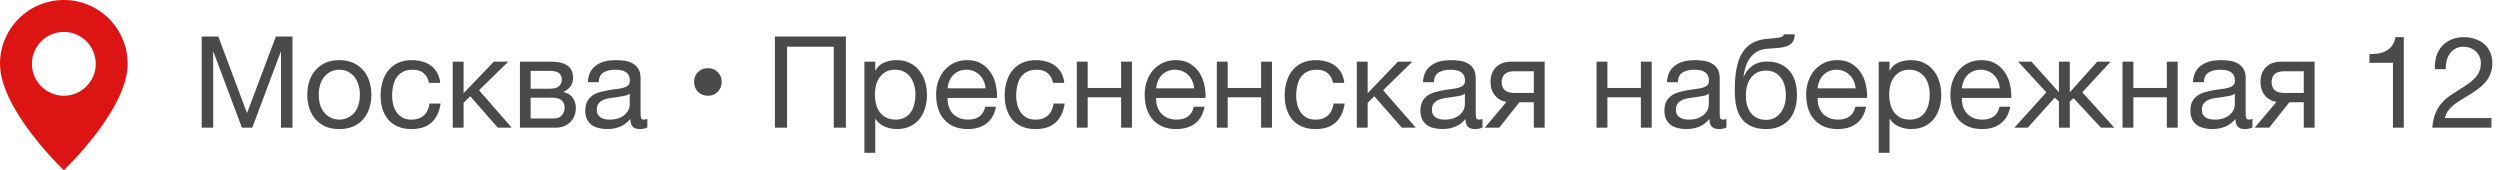 <?xml version="1.0" encoding="UTF-8"?> <svg xmlns="http://www.w3.org/2000/svg" width="235" height="16" viewBox="0 0 235 16" fill="none"> <path d="M18.96 3.432H20.52L23.22 10.632L25.932 3.432H27.492V12H26.412V4.872H26.388L23.712 12H22.74L20.064 4.872H20.04V12H18.96V3.432Z" fill="#4A4A4A"></path> <path d="M31.897 12.132C31.401 12.132 30.965 12.052 30.589 11.892C30.221 11.724 29.909 11.496 29.653 11.208C29.397 10.912 29.205 10.568 29.077 10.176C28.949 9.784 28.885 9.36 28.885 8.904C28.885 8.448 28.949 8.024 29.077 7.632C29.205 7.232 29.397 6.888 29.653 6.6C29.909 6.304 30.221 6.072 30.589 5.904C30.965 5.736 31.401 5.652 31.897 5.652C32.385 5.652 32.817 5.736 33.193 5.904C33.569 6.072 33.885 6.304 34.141 6.6C34.397 6.888 34.589 7.232 34.717 7.632C34.845 8.024 34.909 8.448 34.909 8.904C34.909 9.36 34.845 9.784 34.717 10.176C34.589 10.568 34.397 10.912 34.141 11.208C33.885 11.496 33.569 11.724 33.193 11.892C32.817 12.052 32.385 12.132 31.897 12.132ZM31.897 11.244C32.161 11.244 32.409 11.192 32.641 11.088C32.881 10.984 33.089 10.836 33.265 10.644C33.441 10.444 33.577 10.2 33.673 9.912C33.777 9.616 33.829 9.28 33.829 8.904C33.829 8.528 33.777 8.196 33.673 7.908C33.577 7.612 33.441 7.364 33.265 7.164C33.089 6.964 32.881 6.812 32.641 6.708C32.409 6.604 32.161 6.552 31.897 6.552C31.633 6.552 31.381 6.604 31.141 6.708C30.909 6.812 30.705 6.964 30.529 7.164C30.353 7.364 30.213 7.612 30.109 7.908C30.013 8.196 29.965 8.528 29.965 8.904C29.965 9.28 30.013 9.616 30.109 9.912C30.213 10.2 30.353 10.444 30.529 10.644C30.705 10.836 30.909 10.984 31.141 11.088C31.381 11.192 31.633 11.244 31.897 11.244Z" fill="#4A4A4A"></path> <path d="M38.68 12.132C38.208 12.132 37.788 12.056 37.42 11.904C37.06 11.752 36.756 11.536 36.508 11.256C36.268 10.976 36.084 10.644 35.956 10.26C35.836 9.876 35.776 9.448 35.776 8.976C35.776 8.512 35.836 8.08 35.956 7.68C36.076 7.272 36.256 6.92 36.496 6.624C36.744 6.32 37.048 6.084 37.408 5.916C37.776 5.74 38.208 5.652 38.704 5.652C39.056 5.652 39.384 5.696 39.688 5.784C40 5.864 40.272 5.992 40.504 6.168C40.744 6.344 40.94 6.568 41.092 6.84C41.244 7.104 41.34 7.42 41.38 7.788H40.324C40.244 7.396 40.076 7.092 39.82 6.876C39.564 6.66 39.22 6.552 38.788 6.552C38.42 6.552 38.112 6.62 37.864 6.756C37.616 6.892 37.416 7.072 37.264 7.296C37.12 7.52 37.016 7.78 36.952 8.076C36.888 8.364 36.856 8.664 36.856 8.976C36.856 9.264 36.888 9.544 36.952 9.816C37.024 10.088 37.132 10.332 37.276 10.548C37.42 10.756 37.604 10.924 37.828 11.052C38.06 11.18 38.34 11.244 38.668 11.244C39.172 11.244 39.564 11.112 39.844 10.848C40.132 10.584 40.308 10.212 40.372 9.732H41.416C41.304 10.508 41.02 11.104 40.564 11.52C40.108 11.928 39.48 12.132 38.68 12.132Z" fill="#4A4A4A"></path> <path d="M42.557 5.796H43.577V8.76L46.421 5.796H47.777L45.029 8.484L48.101 12H46.793L44.201 9.048L43.577 9.66V12H42.557V5.796Z" fill="#4A4A4A"></path> <path d="M48.873 5.796H51.742C52.014 5.796 52.273 5.816 52.522 5.856C52.778 5.896 53.005 5.972 53.206 6.084C53.406 6.188 53.566 6.34 53.685 6.54C53.806 6.74 53.865 6.996 53.865 7.308C53.865 7.644 53.785 7.916 53.626 8.124C53.465 8.332 53.242 8.504 52.953 8.64V8.652C53.313 8.724 53.597 8.892 53.806 9.156C54.022 9.42 54.13 9.76 54.13 10.176C54.13 10.44 54.081 10.684 53.986 10.908C53.898 11.132 53.77 11.324 53.602 11.484C53.434 11.644 53.233 11.772 53.002 11.868C52.77 11.956 52.517 12 52.245 12H48.873V5.796ZM52.053 11.136C52.389 11.136 52.642 11.04 52.809 10.848C52.986 10.648 53.074 10.4 53.074 10.104C53.074 9.824 52.981 9.6 52.797 9.432C52.614 9.264 52.306 9.18 51.873 9.18H49.882V11.136H52.053ZM51.633 8.34C52.074 8.34 52.377 8.26 52.545 8.1C52.721 7.94 52.809 7.728 52.809 7.464C52.809 7.208 52.725 7.012 52.557 6.876C52.389 6.732 52.081 6.66 51.633 6.66H49.882V8.34H51.633Z" fill="#4A4A4A"></path> <path d="M57.07 12.132C56.79 12.132 56.526 12.1 56.278 12.036C56.03 11.98 55.81 11.884 55.618 11.748C55.434 11.604 55.286 11.424 55.174 11.208C55.07 10.984 55.018 10.716 55.018 10.404C55.018 10.052 55.078 9.764 55.198 9.54C55.318 9.316 55.474 9.136 55.666 9C55.866 8.856 56.09 8.748 56.338 8.676C56.594 8.604 56.854 8.544 57.118 8.496C57.398 8.44 57.662 8.4 57.91 8.376C58.166 8.344 58.39 8.304 58.582 8.256C58.774 8.2 58.926 8.124 59.038 8.028C59.15 7.924 59.206 7.776 59.206 7.584C59.206 7.36 59.162 7.18 59.074 7.044C58.994 6.908 58.886 6.804 58.75 6.732C58.622 6.66 58.474 6.612 58.306 6.588C58.146 6.564 57.986 6.552 57.826 6.552C57.394 6.552 57.034 6.636 56.746 6.804C56.458 6.964 56.302 7.272 56.278 7.728H55.258C55.274 7.344 55.354 7.02 55.498 6.756C55.642 6.492 55.834 6.28 56.074 6.12C56.314 5.952 56.586 5.832 56.89 5.76C57.202 5.688 57.534 5.652 57.886 5.652C58.166 5.652 58.442 5.672 58.714 5.712C58.994 5.752 59.246 5.836 59.47 5.964C59.694 6.084 59.874 6.256 60.01 6.48C60.146 6.704 60.214 6.996 60.214 7.356V10.548C60.214 10.788 60.226 10.964 60.25 11.076C60.282 11.188 60.378 11.244 60.538 11.244C60.61 11.244 60.714 11.224 60.85 11.184V11.976C60.674 12.08 60.43 12.132 60.118 12.132C59.854 12.132 59.642 12.06 59.482 11.916C59.33 11.764 59.254 11.52 59.254 11.184C58.974 11.52 58.646 11.764 58.27 11.916C57.902 12.06 57.502 12.132 57.07 12.132ZM57.298 11.244C57.634 11.244 57.922 11.2 58.162 11.112C58.402 11.016 58.598 10.9 58.75 10.764C58.902 10.62 59.014 10.468 59.086 10.308C59.158 10.14 59.194 9.984 59.194 9.84V8.796C59.066 8.9 58.898 8.972 58.69 9.012C58.482 9.052 58.262 9.088 58.03 9.12C57.806 9.152 57.578 9.184 57.346 9.216C57.114 9.248 56.906 9.304 56.722 9.384C56.538 9.464 56.386 9.58 56.266 9.732C56.154 9.876 56.098 10.076 56.098 10.332C56.098 10.5 56.13 10.644 56.194 10.764C56.266 10.876 56.354 10.968 56.458 11.04C56.57 11.112 56.698 11.164 56.842 11.196C56.986 11.228 57.138 11.244 57.298 11.244Z" fill="#4A4A4A"></path> <path d="M67.839 7.704C67.839 8.072 67.715 8.38 67.467 8.628C67.227 8.876 66.919 9 66.543 9C66.167 9 65.855 8.876 65.607 8.628C65.367 8.38 65.247 8.072 65.247 7.704C65.247 7.328 65.367 7.02 65.607 6.78C65.855 6.532 66.167 6.408 66.543 6.408C66.919 6.408 67.227 6.532 67.467 6.78C67.715 7.02 67.839 7.328 67.839 7.704Z" fill="#4A4A4A"></path> <path d="M72.842 3.432H79.514V12H78.374V4.392H73.982V12H72.842V3.432Z" fill="#4A4A4A"></path> <path d="M81.253 5.796H82.273V6.636H82.297C82.465 6.292 82.729 6.044 83.089 5.892C83.449 5.732 83.845 5.652 84.277 5.652C84.757 5.652 85.173 5.74 85.525 5.916C85.885 6.092 86.181 6.332 86.413 6.636C86.653 6.932 86.833 7.276 86.953 7.668C87.073 8.06 87.133 8.476 87.133 8.916C87.133 9.364 87.073 9.784 86.953 10.176C86.841 10.56 86.665 10.9 86.425 11.196C86.193 11.484 85.897 11.712 85.537 11.88C85.185 12.048 84.773 12.132 84.301 12.132C84.141 12.132 83.969 12.116 83.785 12.084C83.601 12.052 83.417 12 83.233 11.928C83.049 11.856 82.873 11.76 82.705 11.64C82.545 11.512 82.409 11.356 82.297 11.172H82.273V14.364H81.253V5.796ZM84.193 11.244C84.537 11.244 84.829 11.176 85.069 11.04C85.309 10.904 85.501 10.724 85.645 10.5C85.789 10.276 85.893 10.02 85.957 9.732C86.021 9.444 86.053 9.148 86.053 8.844C86.053 8.556 86.013 8.276 85.933 8.004C85.861 7.724 85.745 7.476 85.585 7.26C85.433 7.044 85.233 6.872 84.985 6.744C84.745 6.616 84.461 6.552 84.133 6.552C83.789 6.552 83.497 6.62 83.257 6.756C83.017 6.892 82.821 7.072 82.669 7.296C82.517 7.512 82.405 7.76 82.333 8.04C82.269 8.32 82.237 8.604 82.237 8.892C82.237 9.196 82.273 9.492 82.345 9.78C82.417 10.06 82.529 10.308 82.681 10.524C82.841 10.74 83.045 10.916 83.293 11.052C83.541 11.18 83.841 11.244 84.193 11.244Z" fill="#4A4A4A"></path> <path d="M90.971 12.132C90.475 12.132 90.038 12.052 89.662 11.892C89.294 11.732 88.987 11.508 88.739 11.22C88.49 10.932 88.302 10.588 88.174 10.188C88.055 9.788 87.995 9.352 87.995 8.88C87.995 8.416 88.067 7.988 88.21 7.596C88.355 7.196 88.555 6.852 88.811 6.564C89.075 6.276 89.382 6.052 89.734 5.892C90.094 5.732 90.487 5.652 90.91 5.652C91.463 5.652 91.918 5.768 92.278 6C92.647 6.224 92.939 6.512 93.154 6.864C93.379 7.216 93.531 7.6 93.611 8.016C93.698 8.432 93.734 8.828 93.719 9.204H89.075C89.067 9.476 89.099 9.736 89.171 9.984C89.243 10.224 89.359 10.44 89.519 10.632C89.678 10.816 89.882 10.964 90.13 11.076C90.379 11.188 90.671 11.244 91.007 11.244C91.439 11.244 91.79 11.144 92.062 10.944C92.343 10.744 92.526 10.44 92.615 10.032H93.623C93.487 10.736 93.186 11.264 92.722 11.616C92.258 11.96 91.674 12.132 90.971 12.132ZM92.638 8.304C92.623 8.064 92.567 7.836 92.471 7.62C92.382 7.404 92.258 7.22 92.099 7.068C91.947 6.908 91.763 6.784 91.546 6.696C91.338 6.6 91.106 6.552 90.85 6.552C90.587 6.552 90.347 6.6 90.13 6.696C89.922 6.784 89.743 6.908 89.591 7.068C89.439 7.228 89.319 7.416 89.231 7.632C89.142 7.84 89.091 8.064 89.075 8.304H92.638Z" fill="#4A4A4A"></path> <path d="M97.344 12.132C96.872 12.132 96.452 12.056 96.084 11.904C95.724 11.752 95.42 11.536 95.172 11.256C94.932 10.976 94.748 10.644 94.62 10.26C94.5 9.876 94.44 9.448 94.44 8.976C94.44 8.512 94.5 8.08 94.62 7.68C94.74 7.272 94.92 6.92 95.16 6.624C95.408 6.32 95.712 6.084 96.072 5.916C96.44 5.74 96.872 5.652 97.368 5.652C97.72 5.652 98.048 5.696 98.352 5.784C98.664 5.864 98.936 5.992 99.168 6.168C99.408 6.344 99.604 6.568 99.756 6.84C99.908 7.104 100.004 7.42 100.044 7.788H98.988C98.908 7.396 98.74 7.092 98.484 6.876C98.228 6.66 97.884 6.552 97.452 6.552C97.084 6.552 96.776 6.62 96.528 6.756C96.28 6.892 96.08 7.072 95.928 7.296C95.784 7.52 95.68 7.78 95.616 8.076C95.552 8.364 95.52 8.664 95.52 8.976C95.52 9.264 95.552 9.544 95.616 9.816C95.688 10.088 95.796 10.332 95.94 10.548C96.084 10.756 96.268 10.924 96.492 11.052C96.724 11.18 97.004 11.244 97.332 11.244C97.836 11.244 98.228 11.112 98.508 10.848C98.796 10.584 98.972 10.212 99.036 9.732H100.08C99.968 10.508 99.684 11.104 99.228 11.52C98.772 11.928 98.144 12.132 97.344 12.132Z" fill="#4A4A4A"></path> <path d="M101.221 5.796H102.241V8.268H105.385V5.796H106.405V12H105.385V9.144H102.241V12H101.221V5.796Z" fill="#4A4A4A"></path> <path d="M110.576 12.132C110.08 12.132 109.644 12.052 109.268 11.892C108.9 11.732 108.592 11.508 108.344 11.22C108.096 10.932 107.908 10.588 107.78 10.188C107.66 9.788 107.6 9.352 107.6 8.88C107.6 8.416 107.672 7.988 107.816 7.596C107.96 7.196 108.16 6.852 108.416 6.564C108.68 6.276 108.988 6.052 109.34 5.892C109.7 5.732 110.092 5.652 110.516 5.652C111.068 5.652 111.524 5.768 111.884 6C112.252 6.224 112.544 6.512 112.76 6.864C112.984 7.216 113.136 7.6 113.216 8.016C113.304 8.432 113.34 8.828 113.324 9.204H108.68C108.672 9.476 108.704 9.736 108.776 9.984C108.848 10.224 108.964 10.44 109.124 10.632C109.284 10.816 109.488 10.964 109.736 11.076C109.984 11.188 110.276 11.244 110.612 11.244C111.044 11.244 111.396 11.144 111.668 10.944C111.948 10.744 112.132 10.44 112.22 10.032H113.228C113.092 10.736 112.792 11.264 112.328 11.616C111.864 11.96 111.28 12.132 110.576 12.132ZM112.244 8.304C112.228 8.064 112.172 7.836 112.076 7.62C111.988 7.404 111.864 7.22 111.704 7.068C111.552 6.908 111.368 6.784 111.152 6.696C110.944 6.6 110.712 6.552 110.456 6.552C110.192 6.552 109.952 6.6 109.736 6.696C109.528 6.784 109.348 6.908 109.196 7.068C109.044 7.228 108.924 7.416 108.836 7.632C108.748 7.84 108.696 8.064 108.68 8.304H112.244Z" fill="#4A4A4A"></path> <path d="M114.381 5.796H115.401V8.268H118.545V5.796H119.565V12H118.545V9.144H115.401V12H114.381V5.796Z" fill="#4A4A4A"></path> <path d="M123.664 12.132C123.192 12.132 122.772 12.056 122.404 11.904C122.044 11.752 121.74 11.536 121.492 11.256C121.252 10.976 121.068 10.644 120.94 10.26C120.82 9.876 120.76 9.448 120.76 8.976C120.76 8.512 120.82 8.08 120.94 7.68C121.06 7.272 121.24 6.92 121.48 6.624C121.728 6.32 122.032 6.084 122.392 5.916C122.76 5.74 123.192 5.652 123.688 5.652C124.04 5.652 124.368 5.696 124.672 5.784C124.984 5.864 125.256 5.992 125.488 6.168C125.728 6.344 125.924 6.568 126.076 6.84C126.228 7.104 126.324 7.42 126.364 7.788H125.308C125.228 7.396 125.06 7.092 124.804 6.876C124.548 6.66 124.204 6.552 123.772 6.552C123.404 6.552 123.096 6.62 122.848 6.756C122.6 6.892 122.4 7.072 122.248 7.296C122.104 7.52 122 7.78 121.936 8.076C121.872 8.364 121.84 8.664 121.84 8.976C121.84 9.264 121.872 9.544 121.936 9.816C122.008 10.088 122.116 10.332 122.26 10.548C122.404 10.756 122.588 10.924 122.812 11.052C123.044 11.18 123.324 11.244 123.652 11.244C124.156 11.244 124.548 11.112 124.828 10.848C125.116 10.584 125.292 10.212 125.356 9.732H126.4C126.288 10.508 126.004 11.104 125.548 11.52C125.092 11.928 124.464 12.132 123.664 12.132Z" fill="#4A4A4A"></path> <path d="M127.541 5.796H128.561V8.76L131.405 5.796H132.761L130.013 8.484L133.085 12H131.777L129.185 9.048L128.561 9.66V12H127.541V5.796Z" fill="#4A4A4A"></path> <path d="M135.574 12.132C135.294 12.132 135.03 12.1 134.782 12.036C134.534 11.98 134.314 11.884 134.122 11.748C133.938 11.604 133.79 11.424 133.678 11.208C133.574 10.984 133.522 10.716 133.522 10.404C133.522 10.052 133.582 9.764 133.702 9.54C133.822 9.316 133.978 9.136 134.17 9C134.37 8.856 134.594 8.748 134.842 8.676C135.098 8.604 135.358 8.544 135.622 8.496C135.902 8.44 136.166 8.4 136.414 8.376C136.67 8.344 136.894 8.304 137.086 8.256C137.278 8.2 137.43 8.124 137.542 8.028C137.654 7.924 137.71 7.776 137.71 7.584C137.71 7.36 137.666 7.18 137.578 7.044C137.498 6.908 137.39 6.804 137.254 6.732C137.126 6.66 136.978 6.612 136.81 6.588C136.65 6.564 136.49 6.552 136.33 6.552C135.898 6.552 135.538 6.636 135.25 6.804C134.962 6.964 134.806 7.272 134.782 7.728H133.762C133.778 7.344 133.858 7.02 134.002 6.756C134.146 6.492 134.338 6.28 134.578 6.12C134.818 5.952 135.09 5.832 135.394 5.76C135.706 5.688 136.038 5.652 136.39 5.652C136.67 5.652 136.946 5.672 137.218 5.712C137.498 5.752 137.75 5.836 137.974 5.964C138.198 6.084 138.378 6.256 138.514 6.48C138.65 6.704 138.718 6.996 138.718 7.356V10.548C138.718 10.788 138.73 10.964 138.754 11.076C138.786 11.188 138.882 11.244 139.042 11.244C139.114 11.244 139.218 11.224 139.354 11.184V11.976C139.178 12.08 138.934 12.132 138.622 12.132C138.358 12.132 138.146 12.06 137.986 11.916C137.834 11.764 137.758 11.52 137.758 11.184C137.478 11.52 137.15 11.764 136.774 11.916C136.406 12.06 136.006 12.132 135.574 12.132ZM135.802 11.244C136.138 11.244 136.426 11.2 136.666 11.112C136.906 11.016 137.102 10.9 137.254 10.764C137.406 10.62 137.518 10.468 137.59 10.308C137.662 10.14 137.698 9.984 137.698 9.84V8.796C137.57 8.9 137.402 8.972 137.194 9.012C136.986 9.052 136.766 9.088 136.534 9.12C136.31 9.152 136.082 9.184 135.85 9.216C135.618 9.248 135.41 9.304 135.226 9.384C135.042 9.464 134.89 9.58 134.77 9.732C134.658 9.876 134.602 10.076 134.602 10.332C134.602 10.5 134.634 10.644 134.698 10.764C134.77 10.876 134.858 10.968 134.962 11.04C135.074 11.112 135.202 11.164 135.346 11.196C135.49 11.228 135.642 11.244 135.802 11.244Z" fill="#4A4A4A"></path> <path d="M141.611 9.576C141.171 9.512 140.811 9.312 140.531 8.976C140.251 8.64 140.111 8.216 140.111 7.704C140.111 7.12 140.283 6.656 140.627 6.312C140.979 5.968 141.455 5.796 142.055 5.796H145.199V12H144.179V9.612H142.823L140.927 12H139.571L141.611 9.576ZM144.179 8.736V6.696H142.379C141.947 6.696 141.635 6.788 141.443 6.972C141.251 7.156 141.155 7.404 141.155 7.716C141.155 8.036 141.251 8.288 141.443 8.472C141.635 8.648 141.947 8.736 142.379 8.736H144.179Z" fill="#4A4A4A"></path> <path d="M150.077 5.796H151.097V8.268H154.241V5.796H155.261V12H154.241V9.144H151.097V12H150.077V5.796Z" fill="#4A4A4A"></path> <path d="M158.507 12.132C158.227 12.132 157.963 12.1 157.715 12.036C157.467 11.98 157.247 11.884 157.055 11.748C156.871 11.604 156.723 11.424 156.611 11.208C156.507 10.984 156.455 10.716 156.455 10.404C156.455 10.052 156.515 9.764 156.635 9.54C156.755 9.316 156.911 9.136 157.103 9C157.303 8.856 157.527 8.748 157.775 8.676C158.031 8.604 158.291 8.544 158.555 8.496C158.835 8.44 159.099 8.4 159.347 8.376C159.603 8.344 159.827 8.304 160.019 8.256C160.211 8.2 160.363 8.124 160.475 8.028C160.587 7.924 160.643 7.776 160.643 7.584C160.643 7.36 160.599 7.18 160.511 7.044C160.431 6.908 160.323 6.804 160.187 6.732C160.059 6.66 159.911 6.612 159.743 6.588C159.583 6.564 159.423 6.552 159.263 6.552C158.831 6.552 158.471 6.636 158.183 6.804C157.895 6.964 157.739 7.272 157.715 7.728H156.695C156.711 7.344 156.791 7.02 156.935 6.756C157.079 6.492 157.271 6.28 157.511 6.12C157.751 5.952 158.023 5.832 158.327 5.76C158.639 5.688 158.971 5.652 159.323 5.652C159.603 5.652 159.879 5.672 160.151 5.712C160.431 5.752 160.683 5.836 160.907 5.964C161.131 6.084 161.311 6.256 161.447 6.48C161.583 6.704 161.651 6.996 161.651 7.356V10.548C161.651 10.788 161.663 10.964 161.687 11.076C161.719 11.188 161.815 11.244 161.975 11.244C162.047 11.244 162.151 11.224 162.287 11.184V11.976C162.111 12.08 161.867 12.132 161.555 12.132C161.291 12.132 161.079 12.06 160.919 11.916C160.767 11.764 160.691 11.52 160.691 11.184C160.411 11.52 160.083 11.764 159.707 11.916C159.339 12.06 158.939 12.132 158.507 12.132ZM158.735 11.244C159.071 11.244 159.359 11.2 159.599 11.112C159.839 11.016 160.035 10.9 160.187 10.764C160.339 10.62 160.451 10.468 160.523 10.308C160.595 10.14 160.631 9.984 160.631 9.84V8.796C160.503 8.9 160.335 8.972 160.127 9.012C159.919 9.052 159.699 9.088 159.467 9.12C159.243 9.152 159.015 9.184 158.783 9.216C158.551 9.248 158.343 9.304 158.159 9.384C157.975 9.464 157.823 9.58 157.703 9.732C157.591 9.876 157.535 10.076 157.535 10.332C157.535 10.5 157.567 10.644 157.631 10.764C157.703 10.876 157.791 10.968 157.895 11.04C158.007 11.112 158.135 11.164 158.279 11.196C158.423 11.228 158.575 11.244 158.735 11.244Z" fill="#4A4A4A"></path> <path d="M166.009 12.132C165.209 12.132 164.561 11.928 164.065 11.52C163.577 11.112 163.269 10.48 163.141 9.624C163.093 9.288 163.069 8.912 163.069 8.496C163.069 8.2 163.077 7.892 163.093 7.572C163.117 7.252 163.153 6.936 163.201 6.624C163.257 6.312 163.329 6.012 163.417 5.724C163.513 5.436 163.637 5.176 163.789 4.944C164.061 4.52 164.393 4.208 164.785 4.008C165.177 3.8 165.669 3.676 166.261 3.636C166.653 3.604 166.981 3.568 167.245 3.528C167.509 3.488 167.657 3.388 167.689 3.228H168.709C168.693 3.54 168.625 3.78 168.505 3.948C168.385 4.116 168.217 4.244 168.001 4.332C167.785 4.412 167.521 4.468 167.209 4.5C166.897 4.524 166.533 4.552 166.117 4.584C165.773 4.608 165.473 4.688 165.217 4.824C164.961 4.96 164.741 5.144 164.557 5.376C164.381 5.6 164.237 5.868 164.125 6.18C164.013 6.484 163.933 6.82 163.885 7.188H163.921C164.097 6.78 164.369 6.444 164.737 6.18C165.113 5.916 165.565 5.784 166.093 5.784C166.965 5.784 167.653 6.056 168.157 6.6C168.661 7.144 168.913 7.928 168.913 8.952C168.913 9.472 168.841 9.932 168.697 10.332C168.561 10.724 168.365 11.056 168.109 11.328C167.853 11.592 167.545 11.792 167.185 11.928C166.833 12.064 166.441 12.132 166.009 12.132ZM166.021 11.268C166.261 11.268 166.493 11.22 166.717 11.124C166.941 11.02 167.137 10.872 167.305 10.68C167.473 10.488 167.609 10.252 167.713 9.972C167.817 9.684 167.869 9.352 167.869 8.976C167.869 8.248 167.701 7.676 167.365 7.26C167.029 6.844 166.573 6.636 165.997 6.636C165.421 6.636 164.961 6.848 164.617 7.272C164.281 7.688 164.113 8.26 164.113 8.988C164.113 9.692 164.281 10.248 164.617 10.656C164.953 11.064 165.421 11.268 166.021 11.268Z" fill="#4A4A4A"></path> <path d="M172.756 12.132C172.26 12.132 171.824 12.052 171.448 11.892C171.08 11.732 170.772 11.508 170.524 11.22C170.276 10.932 170.088 10.588 169.96 10.188C169.84 9.788 169.78 9.352 169.78 8.88C169.78 8.416 169.852 7.988 169.996 7.596C170.14 7.196 170.34 6.852 170.596 6.564C170.86 6.276 171.168 6.052 171.52 5.892C171.88 5.732 172.272 5.652 172.696 5.652C173.248 5.652 173.704 5.768 174.064 6C174.432 6.224 174.724 6.512 174.94 6.864C175.164 7.216 175.316 7.6 175.396 8.016C175.484 8.432 175.52 8.828 175.504 9.204H170.86C170.852 9.476 170.884 9.736 170.956 9.984C171.028 10.224 171.144 10.44 171.304 10.632C171.464 10.816 171.668 10.964 171.916 11.076C172.164 11.188 172.456 11.244 172.792 11.244C173.224 11.244 173.576 11.144 173.848 10.944C174.128 10.744 174.312 10.44 174.4 10.032H175.408C175.272 10.736 174.972 11.264 174.508 11.616C174.044 11.96 173.46 12.132 172.756 12.132ZM174.424 8.304C174.408 8.064 174.352 7.836 174.256 7.62C174.168 7.404 174.044 7.22 173.884 7.068C173.732 6.908 173.548 6.784 173.332 6.696C173.124 6.6 172.892 6.552 172.636 6.552C172.372 6.552 172.132 6.6 171.916 6.696C171.708 6.784 171.528 6.908 171.376 7.068C171.224 7.228 171.104 7.416 171.016 7.632C170.928 7.84 170.876 8.064 170.86 8.304H174.424Z" fill="#4A4A4A"></path> <path d="M176.597 5.796H177.617V6.636H177.641C177.809 6.292 178.073 6.044 178.433 5.892C178.793 5.732 179.189 5.652 179.621 5.652C180.101 5.652 180.517 5.74 180.869 5.916C181.229 6.092 181.525 6.332 181.757 6.636C181.997 6.932 182.177 7.276 182.297 7.668C182.417 8.06 182.477 8.476 182.477 8.916C182.477 9.364 182.417 9.784 182.297 10.176C182.185 10.56 182.009 10.9 181.769 11.196C181.537 11.484 181.241 11.712 180.881 11.88C180.529 12.048 180.117 12.132 179.645 12.132C179.485 12.132 179.313 12.116 179.129 12.084C178.945 12.052 178.761 12 178.577 11.928C178.393 11.856 178.217 11.76 178.049 11.64C177.889 11.512 177.753 11.356 177.641 11.172H177.617V14.364H176.597V5.796ZM179.537 11.244C179.881 11.244 180.173 11.176 180.413 11.04C180.653 10.904 180.845 10.724 180.989 10.5C181.133 10.276 181.237 10.02 181.301 9.732C181.365 9.444 181.397 9.148 181.397 8.844C181.397 8.556 181.357 8.276 181.277 8.004C181.205 7.724 181.089 7.476 180.929 7.26C180.777 7.044 180.577 6.872 180.329 6.744C180.089 6.616 179.805 6.552 179.477 6.552C179.133 6.552 178.841 6.62 178.601 6.756C178.361 6.892 178.165 7.072 178.013 7.296C177.861 7.512 177.749 7.76 177.677 8.04C177.613 8.32 177.581 8.604 177.581 8.892C177.581 9.196 177.617 9.492 177.689 9.78C177.761 10.06 177.873 10.308 178.025 10.524C178.185 10.74 178.389 10.916 178.637 11.052C178.885 11.18 179.185 11.244 179.537 11.244Z" fill="#4A4A4A"></path> <path d="M186.314 12.132C185.818 12.132 185.382 12.052 185.006 11.892C184.638 11.732 184.33 11.508 184.082 11.22C183.834 10.932 183.646 10.588 183.518 10.188C183.398 9.788 183.338 9.352 183.338 8.88C183.338 8.416 183.41 7.988 183.554 7.596C183.698 7.196 183.898 6.852 184.154 6.564C184.418 6.276 184.726 6.052 185.078 5.892C185.438 5.732 185.83 5.652 186.254 5.652C186.806 5.652 187.262 5.768 187.622 6C187.99 6.224 188.282 6.512 188.498 6.864C188.722 7.216 188.874 7.6 188.954 8.016C189.042 8.432 189.078 8.828 189.062 9.204H184.418C184.41 9.476 184.442 9.736 184.514 9.984C184.586 10.224 184.702 10.44 184.862 10.632C185.022 10.816 185.226 10.964 185.474 11.076C185.722 11.188 186.014 11.244 186.35 11.244C186.782 11.244 187.134 11.144 187.406 10.944C187.686 10.744 187.87 10.44 187.958 10.032H188.966C188.83 10.736 188.53 11.264 188.066 11.616C187.602 11.96 187.018 12.132 186.314 12.132ZM187.982 8.304C187.966 8.064 187.91 7.836 187.814 7.62C187.726 7.404 187.602 7.22 187.442 7.068C187.29 6.908 187.106 6.784 186.89 6.696C186.682 6.6 186.45 6.552 186.194 6.552C185.93 6.552 185.69 6.6 185.474 6.696C185.266 6.784 185.086 6.908 184.934 7.068C184.782 7.228 184.662 7.416 184.574 7.632C184.486 7.84 184.434 8.064 184.418 8.304H187.982Z" fill="#4A4A4A"></path> <path d="M192.352 8.676L189.7 5.796H190.96L193.54 8.676V5.796H194.56V8.676L197.14 5.796H198.4L195.736 8.676L198.748 12H197.488L194.908 9.228L194.56 9.54V12H193.54V9.54L193.144 9.18L190.612 12H189.352L192.352 8.676Z" fill="#4A4A4A"></path> <path d="M199.518 5.796H200.538V8.268H203.682V5.796H204.702V12H203.682V9.144H200.538V12H199.518V5.796Z" fill="#4A4A4A"></path> <path d="M207.949 12.132C207.669 12.132 207.405 12.1 207.157 12.036C206.909 11.98 206.689 11.884 206.497 11.748C206.313 11.604 206.165 11.424 206.053 11.208C205.949 10.984 205.897 10.716 205.897 10.404C205.897 10.052 205.957 9.764 206.077 9.54C206.197 9.316 206.353 9.136 206.545 9C206.745 8.856 206.969 8.748 207.217 8.676C207.473 8.604 207.733 8.544 207.997 8.496C208.277 8.44 208.541 8.4 208.789 8.376C209.045 8.344 209.269 8.304 209.461 8.256C209.653 8.2 209.805 8.124 209.917 8.028C210.029 7.924 210.085 7.776 210.085 7.584C210.085 7.36 210.041 7.18 209.953 7.044C209.873 6.908 209.765 6.804 209.629 6.732C209.501 6.66 209.353 6.612 209.185 6.588C209.025 6.564 208.865 6.552 208.705 6.552C208.273 6.552 207.913 6.636 207.625 6.804C207.337 6.964 207.181 7.272 207.157 7.728H206.137C206.153 7.344 206.233 7.02 206.377 6.756C206.521 6.492 206.713 6.28 206.953 6.12C207.193 5.952 207.465 5.832 207.769 5.76C208.081 5.688 208.413 5.652 208.765 5.652C209.045 5.652 209.321 5.672 209.593 5.712C209.873 5.752 210.125 5.836 210.349 5.964C210.573 6.084 210.753 6.256 210.889 6.48C211.025 6.704 211.093 6.996 211.093 7.356V10.548C211.093 10.788 211.105 10.964 211.129 11.076C211.161 11.188 211.257 11.244 211.417 11.244C211.489 11.244 211.593 11.224 211.729 11.184V11.976C211.553 12.08 211.309 12.132 210.997 12.132C210.733 12.132 210.521 12.06 210.361 11.916C210.209 11.764 210.133 11.52 210.133 11.184C209.853 11.52 209.525 11.764 209.149 11.916C208.781 12.06 208.381 12.132 207.949 12.132ZM208.177 11.244C208.513 11.244 208.801 11.2 209.041 11.112C209.281 11.016 209.477 10.9 209.629 10.764C209.781 10.62 209.893 10.468 209.965 10.308C210.037 10.14 210.073 9.984 210.073 9.84V8.796C209.945 8.9 209.777 8.972 209.569 9.012C209.361 9.052 209.141 9.088 208.909 9.12C208.685 9.152 208.457 9.184 208.225 9.216C207.993 9.248 207.785 9.304 207.601 9.384C207.417 9.464 207.265 9.58 207.145 9.732C207.033 9.876 206.977 10.076 206.977 10.332C206.977 10.5 207.009 10.644 207.073 10.764C207.145 10.876 207.233 10.968 207.337 11.04C207.449 11.112 207.577 11.164 207.721 11.196C207.865 11.228 208.017 11.244 208.177 11.244Z" fill="#4A4A4A"></path> <path d="M213.986 9.576C213.546 9.512 213.186 9.312 212.906 8.976C212.626 8.64 212.486 8.216 212.486 7.704C212.486 7.12 212.658 6.656 213.002 6.312C213.354 5.968 213.83 5.796 214.43 5.796H217.574V12H216.554V9.612H215.198L213.302 12H211.946L213.986 9.576ZM216.554 8.736V6.696H214.754C214.322 6.696 214.01 6.788 213.818 6.972C213.626 7.156 213.53 7.404 213.53 7.716C213.53 8.036 213.626 8.288 213.818 8.472C214.01 8.648 214.322 8.736 214.754 8.736H216.554Z" fill="#4A4A4A"></path> <path d="M225.956 12H224.936V5.904H222.728V5.088C223.016 5.088 223.296 5.068 223.568 5.028C223.84 4.98 224.084 4.896 224.3 4.776C224.524 4.656 224.712 4.492 224.864 4.284C225.016 4.076 225.12 3.812 225.176 3.492H225.956V12Z" fill="#4A4A4A"></path> <path d="M228.88 6.504C228.856 6.072 228.9 5.672 229.012 5.304C229.124 4.936 229.296 4.62 229.528 4.356C229.768 4.084 230.064 3.872 230.416 3.72C230.768 3.568 231.168 3.492 231.616 3.492C231.984 3.492 232.328 3.548 232.648 3.66C232.976 3.764 233.26 3.92 233.5 4.128C233.74 4.328 233.928 4.58 234.064 4.884C234.208 5.188 234.28 5.54 234.28 5.94C234.28 6.316 234.22 6.648 234.1 6.936C233.988 7.224 233.836 7.484 233.644 7.716C233.452 7.94 233.232 8.144 232.984 8.328C232.736 8.512 232.48 8.688 232.216 8.856C231.952 9.016 231.688 9.176 231.424 9.336C231.16 9.488 230.916 9.652 230.692 9.828C230.476 10.004 230.288 10.196 230.128 10.404C229.976 10.604 229.876 10.836 229.828 11.1H234.196V12H228.64C228.68 11.496 228.768 11.068 228.904 10.716C229.048 10.356 229.228 10.044 229.444 9.78C229.66 9.516 229.904 9.284 230.176 9.084C230.448 8.884 230.732 8.696 231.028 8.52C231.388 8.296 231.704 8.092 231.976 7.908C232.248 7.716 232.472 7.524 232.648 7.332C232.832 7.14 232.968 6.932 233.056 6.708C233.152 6.484 233.2 6.224 233.2 5.928C233.2 5.696 233.156 5.488 233.068 5.304C232.98 5.112 232.86 4.948 232.708 4.812C232.564 4.676 232.392 4.572 232.192 4.5C231.992 4.428 231.78 4.392 231.556 4.392C231.26 4.392 231.004 4.456 230.788 4.584C230.58 4.704 230.408 4.864 230.272 5.064C230.136 5.264 230.036 5.492 229.972 5.748C229.916 5.996 229.892 6.248 229.9 6.504H228.88Z" fill="#4A4A4A"></path> <path d="M6 16C6 16 12 10.314 12 6C12 4.409 11.368 2.883 10.243 1.757C9.117 0.632 7.591 0 6 0C4.409 0 2.883 0.632 1.757 1.757C0.632 2.883 2.37122e-08 4.409 0 6C0 10.314 6 16 6 16ZM6 9C5.204 9 4.441 8.684 3.879 8.121C3.316 7.559 3 6.796 3 6C3 5.204 3.316 4.441 3.879 3.879C4.441 3.316 5.204 3 6 3C6.796 3 7.559 3.316 8.121 3.879C8.684 4.441 9 5.204 9 6C9 6.796 8.684 7.559 8.121 8.121C7.559 8.684 6.796 9 6 9Z" fill="#DC1414"></path> </svg> 